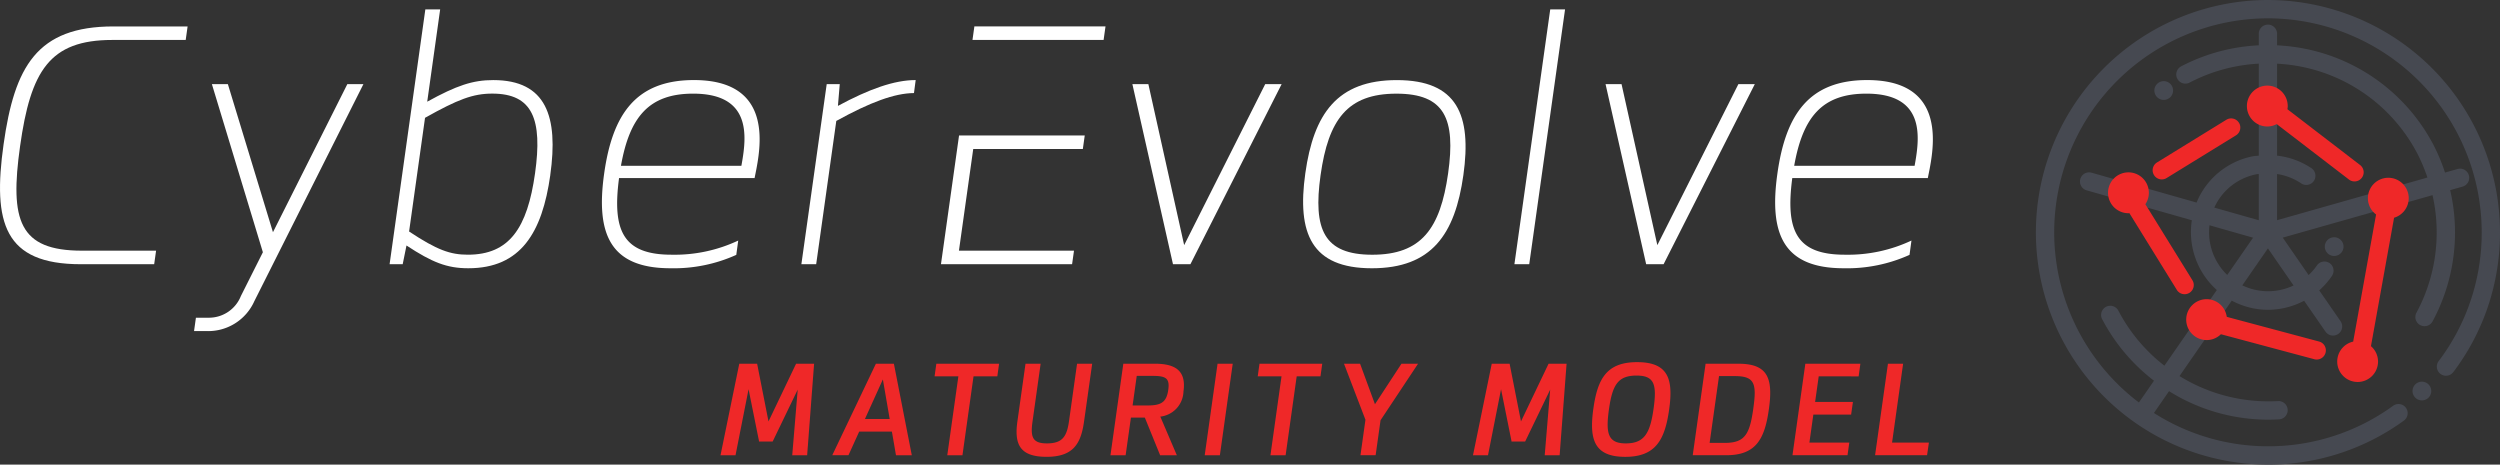 <svg xmlns="http://www.w3.org/2000/svg" xmlns:xlink="http://www.w3.org/1999/xlink" width="362.503" height="67.369" viewBox="0 0 362.503 67.369">
  <rect x="0" y="0" width="362.503" height="67.369" fill="#333333" stroke="none"/>
  <defs>
    <clipPath id="clip-path">
      <path id="Caminho_289" data-name="Caminho 289" d="M0-88.175H362.5v-67.369H0Z" transform="translate(0 155.544)" fill="none"/>
    </clipPath>
  </defs>
  <g id="Grupo_392" data-name="Grupo 392" transform="translate(0 155.544)">
    <g id="Grupo_377" data-name="Grupo 377" transform="translate(0 -155.544)" clip-path="url(#clip-path)">
      <g id="Grupo_373" data-name="Grupo 373" transform="translate(28.139 12.2)">
        <path id="Caminho_285" data-name="Caminho 285" d="M-32.14,0-47.959,31.476A7.325,7.325,0,0,1-54.8,35.809h-1.9l.272-1.941h1.791a4.981,4.981,0,0,0,4.727-3.139l3.192-6.353L-54.112,0h2.318l6.538,21.47L-34.472,0Z" transform="translate(56.697)" fill="#fff"/>
      </g>
      <g id="Grupo_374" data-name="Grupo 374" transform="translate(56.496 1.36)">
        <path id="Caminho_286" data-name="Caminho 286" d="M-30.493-31.447c-1.174,8.356-4.288,13.511-11.889,13.511-3.1,0-5.248-.855-8.963-3.3l-.55,2.713h-1.9l5.184-36.947h2.149l-1.877,13.382c4.278-2.358,6.61-3.133,9.567-3.133,7.712,0,9.468,5.288,8.274,13.777M-38.9-43.26c-2.8,0-4.988.832-9.756,3.51l-2.311,16.485c4.069,2.7,5.988,3.364,8.518,3.364,6.031,0,8.631-3.87,9.746-11.812,1.094-7.788-.323-11.547-6.2-11.547" transform="translate(53.79 55.473)" fill="#fff"/>
      </g>
      <g id="Grupo_375" data-name="Grupo 375" transform="translate(87.281 11.609)">
        <path id="Caminho_287" data-name="Caminho 287" d="M-29.354-16.665c-.108.575-.217,1.084-.294,1.486l-.111-.009H-49.3c-1.018,7.687.623,11.114,7.611,11.114A21.635,21.635,0,0,0-32.02-6.125L-32.3-4.05a21.985,21.985,0,0,1-9.549,1.941c-8.772,0-10.839-4.985-9.611-13.724,1.2-8.556,4.563-13.564,13.016-13.564,10.783,0,9.895,8.42,9.088,12.732m-19.668-.3h17.461c.018-.1.038-.209.058-.321.709-4,1.405-10.141-7.049-10.141-6.416,0-9.215,3.389-10.47,10.463" transform="translate(51.782 29.397)" fill="#fff"/>
      </g>
      <g id="Grupo_376" data-name="Grupo 376" transform="translate(116.197 11.609)">
        <path id="Caminho_288" data-name="Caminho 288" d="M-21.374-2.468c-2.833.024-6.328,1.325-11.263,4.04l-2.917,20.772H-37.7l3.672-26.106h1.891L-32.4-.609c4.5-2.43,8.163-3.745,11.274-3.745Z" transform="translate(37.704 4.354)" fill="#fff"/>
      </g>
    </g>
    <g id="Grupo_378" data-name="Grupo 378" transform="translate(164.197 -143.344)">
      <path id="Caminho_290" data-name="Caminho 290" d="M-28.324,0-41.547,26.106h-2.532L-49.965,0h2.318l5.19,23.344L-30.705,0Z" transform="translate(49.965)" fill="#fff"/>
    </g>
    <g id="Grupo_380" data-name="Grupo 380" transform="translate(0 -155.544)" clip-path="url(#clip-path)">
      <g id="Grupo_379" data-name="Grupo 379" transform="translate(188.951 11.614)">
        <path id="Caminho_291" data-name="Caminho 291" d="M-30.416-18.03c-1.209,8.6-4.6,13.509-13.266,13.509-8.78,0-10.877-5.064-9.653-13.774,1.208-8.6,4.6-13.51,13.266-13.51,8.756,0,10.88,5.042,9.653,13.776m-20.706,0c-1.111,7.9.485,11.545,7.495,11.545,7.119,0,9.867-3.777,11-11.811,1.111-7.9-.484-11.545-7.495-11.545-7.118,0-9.867,3.775-11,11.811" transform="translate(53.656 31.806)" fill="#fff"/>
      </g>
    </g>
    <g id="Grupo_381" data-name="Grupo 381" transform="translate(219.592 -154.18)">
      <path id="Caminho_293" data-name="Caminho 293" d="M-2.812-48.352H-4.961L.233-85.294H2.382Z" transform="translate(4.961 85.294)" fill="#fff"/>
    </g>
    <g id="Grupo_382" data-name="Grupo 382" transform="translate(232.808 -143.344)">
      <path id="Caminho_294" data-name="Caminho 294" d="M-28.324,0-41.547,26.106h-2.532L-49.965,0h2.318l5.19,23.344L-30.706,0Z" transform="translate(49.965)" fill="#fff"/>
    </g>
    <g id="Grupo_384" data-name="Grupo 384" transform="translate(0 -155.544)" clip-path="url(#clip-path)">
      <g id="Grupo_383" data-name="Grupo 383" transform="translate(257.401 11.609)">
        <path id="Caminho_295" data-name="Caminho 295" d="M-29.354-16.665c-.108.575-.217,1.084-.294,1.486l-.111-.009H-49.3c-1.018,7.687.623,11.114,7.611,11.114A21.635,21.635,0,0,0-32.02-6.125L-32.3-4.05a21.985,21.985,0,0,1-9.549,1.941c-8.772,0-10.839-4.985-9.61-13.724,1.2-8.556,4.563-13.564,13.015-13.564,10.783,0,9.895,8.42,9.088,12.732m-19.668-.3h17.461c.019-.1.038-.209.058-.321.709-4,1.405-10.141-7.049-10.141-6.416,0-9.215,3.389-10.47,10.463" transform="translate(51.782 29.397)" fill="#fff"/>
      </g>
    </g>
    <g id="Grupo_385" data-name="Grupo 385" transform="translate(136.441 -135.902)">
      <path id="Caminho_297" data-name="Caminho 297" d="M0-24.43H19.014l.276-1.962H2.606L4.679-41.135H20.572l.276-1.962H2.623Z" transform="translate(0 43.096)" fill="#fff"/>
    </g>
    <g id="Grupo_386" data-name="Grupo 386" transform="translate(141.011 -151.717)">
      <path id="Caminho_298" data-name="Caminho 298" d="M-2.469,0H-4.08l-.275,1.962H14.658L14.934,0Z" transform="translate(4.355)" fill="#fff"/>
    </g>
    <g id="Grupo_391" data-name="Grupo 391" transform="translate(0 -155.544)" clip-path="url(#clip-path)">
      <g id="Grupo_387" data-name="Grupo 387" transform="translate(0 3.827)">
        <path id="Caminho_299" data-name="Caminho 299" d="M-15.326-45.127H-4.678l.275-1.958H-15.16c-9.114,0-10.477-4.382-8.963-15.154,1.533-10.9,4.254-15.4,13.367-15.4H-.108l.275-1.961H-10.59c-11.1,0-14.344,5.832-15.927,17.1-1.6,11.4.09,17.379,11.192,17.379" transform="translate(27.035 79.606)" fill="#fff"/>
      </g>
      <g id="Grupo_388" data-name="Grupo 388" transform="translate(104.475 52.512)">
        <path id="Caminho_300" data-name="Caminho 300" d="M-17.76-.3h-2.611l-4,8.369L-26.021-.3h-2.588L-31.33,12.971h2.176L-27.262,3.4l1.519,7.541-.02.043h1.995l3.63-7.525-.793,9.513h2.163ZM-5.887,12.971h2.293L-6.19-.3H-8.8L-15.126,12.97h2.35l1.554-3.425h4.743Zm-4.5-5.258,2.6-5.737L-6.8,7.714ZM9.064-.3h-9.1L-.29,1.533H3.16L1.552,12.971h2.2L5.357,1.534h3.45Zm13.5,0H20.37L19.2,8.048c-.321,2.268-.993,3.2-3.191,3.206-2.1,0-2.415-.9-2.1-3.153l1.18-8.4H12.895L11.722,8.048c-.454,3.23.242,5.15,4.215,5.154,3.864,0,4.986-1.871,5.443-5.1ZM35.8,3.733C36.218.778,34.707-.3,31.655-.3H27.078L25.213,12.971h2.2l.767-5.454H30.2l2.215,5.454h2.422l-2.394-5.6A3.779,3.779,0,0,0,35.8,3.733Zm-2.206-.244c-.244,1.758-1,2.262-2.927,2.262H28.424l.6-4.285h2.344C33.292,1.466,33.826,1.849,33.593,3.489ZM42.942-.3h-2.2L38.88,12.971h2.2Zm12.981,0h-9.1l-.257,1.833h3.451L48.411,12.971h2.2L52.216,1.534h3.45Zm13.894,0H67.411L63.566,5.573,61.407-.3H59.075l3.112,8.127-.723,5.143h2.2L64.374,7.9Zm21.534,0H88.74l-4,8.369L83.091-.3H80.5L77.781,12.971h2.176L81.849,3.4l1.519,7.541-.02.043h1.995l3.63-7.525-.793,9.513h2.163Zm10.232-.228c-4.448,0-5.744,2.441-6.348,6.742-.622,4.424.073,6.99,4.623,6.99,4.448,0,5.754-2.513,6.368-6.884.612-4.352-.093-6.847-4.643-6.847m-.069,1.948c2.587,0,2.941,1.313,2.452,4.793-.506,3.6-1.349,5.04-4.039,5.04-2.587,0-2.921-1.456-2.432-4.935.507-3.6,1.329-4.9,4.019-4.9M116.279-.3h-4.771l-1.865,13.269h4.874c4.3,0,5.562-2.347,6.167-6.666.628-4.452-.108-6.6-4.4-6.6m2.14,6.514c-.523,3.735-1.228,4.964-4.132,4.964h-2.2l1.362-9.685h2.3c2.911,0,3.176,1.121,2.668,4.721ZM133.7,1.535,133.953-.3l-6.181,0h-1.8l-1.865,13.269h7.981l.258-1.833h-5.784l.57-4.057,5.481,0,.258-1.833-5.481,0,.522-3.714Zm10.188,9.6h-5.342L140.149-.3h-2.2l-1.865,13.269h7.538Z" transform="translate(31.33 0.527)" fill="#ef2828"/>
      </g>
      <g id="Grupo_389" data-name="Grupo 389" transform="translate(295.207 0)">
        <path id="Caminho_301" data-name="Caminho 301" d="M-24.259-18.958A1.358,1.358,0,0,0-22.9-20.317a1.358,1.358,0,0,0-1.357-1.359,1.358,1.358,0,0,0-1.357,1.359,1.358,1.358,0,0,0,1.357,1.359M1.815,2.314A1.357,1.357,0,1,0,.457,3.673,1.358,1.358,0,0,0,1.815,2.314M24.5.242A33.7,33.7,0,0,0-9.145-33.443,33.7,33.7,0,0,0-42.793.242,33.7,33.7,0,0,0-9.145,33.926a33.385,33.385,0,0,0,19.684-6.362,1.328,1.328,0,1,0-1.554-2.153,30.753,30.753,0,0,1-18.13,5.858A30.746,30.746,0,0,1-25.678,26.44l2.19-3.162A27.125,27.125,0,0,0-9.13,27.41q.8,0,1.6-.048a1.328,1.328,0,0,0,1.247-1.4,1.328,1.328,0,0,0-1.4-1.248,24.534,24.534,0,0,1-14.286-3.626l7.576-10.939a11.14,11.14,0,0,0,5.231,1.329A11.291,11.291,0,0,0-3.9,10.167l3.1,4.475a1.324,1.324,0,0,0,1.092.573,1.328,1.328,0,0,0,1.09-2.084l-3.091-4.47A11.2,11.2,0,0,0,.14,6.554,1.328,1.328,0,0,0-.211,4.709a1.323,1.323,0,0,0-1.843.353A8.444,8.444,0,0,1-3.247,6.441L-7,1.013l21.718-6.16A24.522,24.522,0,0,1,12.393,11.89a1.328,1.328,0,1,0,2.337,1.262A27.188,27.188,0,0,0,17.279-5.874l1.794-.509a1.327,1.327,0,0,0,.915-1.639,1.321,1.321,0,0,0-1.638-.916l-1.82.516a27.146,27.146,0,0,0-1.636-3.934A26.959,26.959,0,0,0-1.045-25.681a27.163,27.163,0,0,0-6.776-1.187v-1.677a1.328,1.328,0,0,0-1.327-1.328,1.328,1.328,0,0,0-1.327,1.328v1.674a27.008,27.008,0,0,0-11.253,3.048,1.33,1.33,0,0,0-.56,1.794,1.326,1.326,0,0,0,1.791.56,24.335,24.335,0,0,1,10.022-2.744v13.345c-.259.032-.518.022-.777.072a11.151,11.151,0,0,0-7.179,4.725,11.156,11.156,0,0,0-1.063,2L-34.712-8.4a1.323,1.323,0,0,0-1.639.914,1.328,1.328,0,0,0,.914,1.64L-20.18-1.506A11.253,11.253,0,0,0-16.559,8.609l-7.6,10.972a24.41,24.41,0,0,1-6.674-7.975,1.326,1.326,0,0,0-1.791-.56,1.329,1.329,0,0,0-.56,1.793,27.08,27.08,0,0,0,7.515,8.922l-2.187,3.157A30.975,30.975,0,0,1-40.139.242,31.046,31.046,0,0,1-9.145-30.786,31.046,31.046,0,0,1,21.849.242a30.78,30.78,0,0,1-6.236,18.67,1.327,1.327,0,1,0,2.119,1.6A33.413,33.413,0,0,0,24.5.242M-10.476-1.509-16.921-3.34a8.525,8.525,0,0,1,.685-1.239,8.512,8.512,0,0,1,5.482-3.607c.093-.018.185-.011.278-.026Zm2.654-.006V-8.209A8.494,8.494,0,0,1-4.331-6.857,1.324,1.324,0,0,0-2.487-7.21a1.328,1.328,0,0,0-.352-1.845,11.117,11.117,0,0,0-4.982-1.816V-24.208a24.6,24.6,0,0,1,5.984,1.061,24.324,24.324,0,0,1,14.38,12.023A24.473,24.473,0,0,1,13.98-7.7Zm-5.04,9.45,3.713-5.361,3.718,5.376a8.6,8.6,0,0,1-7.431-.016m-2.186-1.507A8.6,8.6,0,0,1-17.621-.778l6.32,1.8ZM11.82,23.256A1.357,1.357,0,1,0,13.177,21.9a1.358,1.358,0,0,0-1.357,1.359" transform="translate(42.793 33.443)" fill="#464951"/>
      </g>
      <g id="Grupo_390" data-name="Grupo 390" transform="translate(305.667 12.414)">
        <path id="Caminho_302" data-name="Caminho 302" d="M-57.066-21.37a2.965,2.965,0,0,0-2.959-2.966,2.967,2.967,0,0,0-2.962,2.966A2.952,2.952,0,0,0-61.8-19.012L-65.12-.579a2.966,2.966,0,0,0-2.315,2.89,2.966,2.966,0,0,0,2.961,2.965,2.966,2.966,0,0,0,2.96-2.965A2.95,2.95,0,0,0-62.543.082l3.354-18.623a2.958,2.958,0,0,0,2.122-2.829m-6.806-2.953a1.328,1.328,0,0,0-.246-1.862l-10.537-8.09a2.949,2.949,0,0,0,.046-.457,2.966,2.966,0,0,0-2.96-2.966,2.967,2.967,0,0,0-2.961,2.966,2.966,2.966,0,0,0,2.961,2.963,2.918,2.918,0,0,0,1.364-.35l10.472,8.04a1.315,1.315,0,0,0,.806.275,1.323,1.323,0,0,0,1.054-.521m-17.812-7.985a1.325,1.325,0,0,0-1.825-.435l-10.059,6.19A1.329,1.329,0,0,0-94-24.727a1.323,1.323,0,0,0,1.132.632,1.322,1.322,0,0,0,.693-.2l10.059-6.191a1.329,1.329,0,0,0,.435-1.827M-95.252-20.5a2.946,2.946,0,0,0,.506-1.655,2.966,2.966,0,0,0-2.96-2.966,2.967,2.967,0,0,0-2.962,2.966,2.967,2.967,0,0,0,2.962,2.963c.046,0,.088-.012.134-.014l6.878,11.125a1.323,1.323,0,0,0,1.13.63,1.315,1.315,0,0,0,.7-.2,1.329,1.329,0,0,0,.43-1.829Zm5.921,16.731A2.966,2.966,0,0,0-86.369-.8,2.945,2.945,0,0,0-84.3-1.648L-70.75,1.977a1.309,1.309,0,0,0,.343.045,1.327,1.327,0,0,0,1.281-.986,1.327,1.327,0,0,0-.939-1.626L-83.45-4.169a2.956,2.956,0,0,0-2.919-2.562,2.966,2.966,0,0,0-2.962,2.966" transform="translate(100.667 37.698)" fill="#ef2828"/>
      </g>
    </g>
  </g>
</svg>
